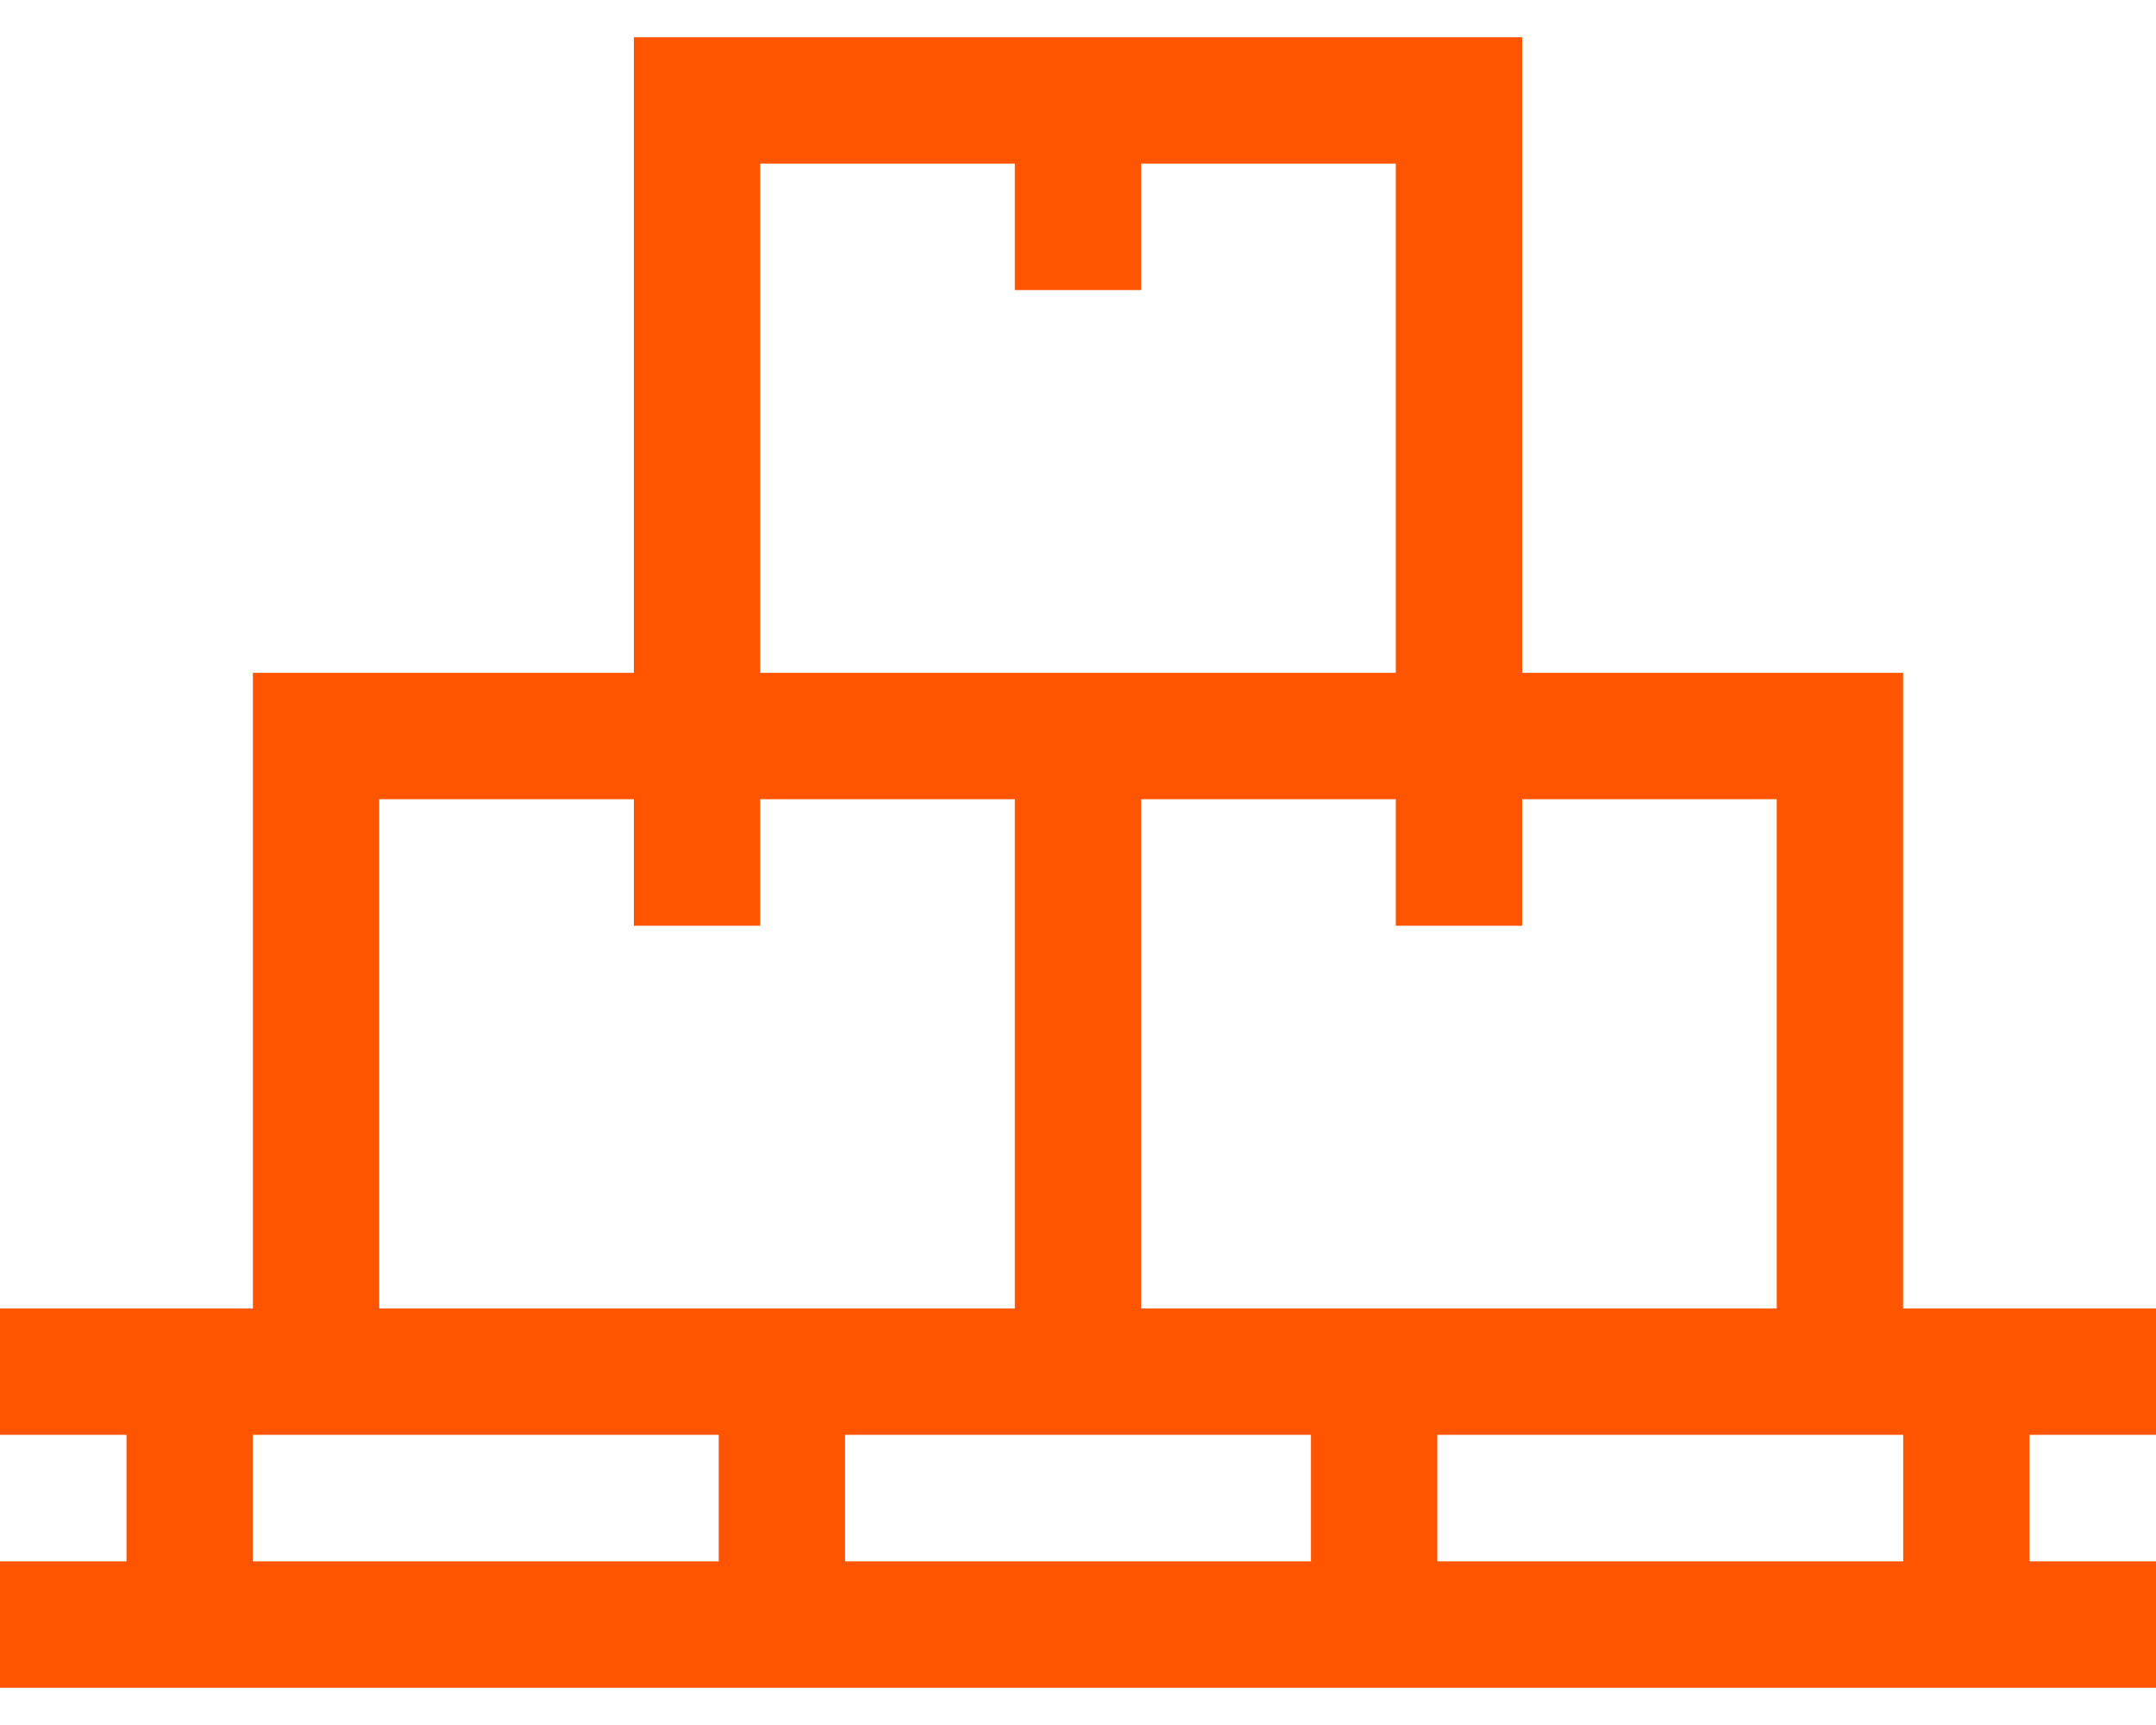 <svg width="40" height="32" viewBox="0 0 40 32" fill="none" xmlns="http://www.w3.org/2000/svg">
<path d="M40 26.617V24.274H35.308V12.482H28.24V0.691H11.76V12.482H4.692V24.274H0V26.617H2.347V28.965H0V31.309H40V28.965H37.653V26.617H40V26.617ZM32.964 14.826V24.274H21.172V14.826H25.896V17.173H28.24V14.826H32.964ZM24.322 26.617V28.965H15.678V26.617H24.322ZM14.104 3.035H18.828V5.381H21.172V3.035H25.896V12.482H14.104V3.035ZM7.036 14.826H11.76V17.173H14.104V14.826H18.828V24.274H7.036V14.826ZM4.69 26.617H13.334V28.965H4.69V26.617ZM35.31 28.965H26.666V26.617H35.31V28.965Z" fill="#FF5400"/>
</svg>
